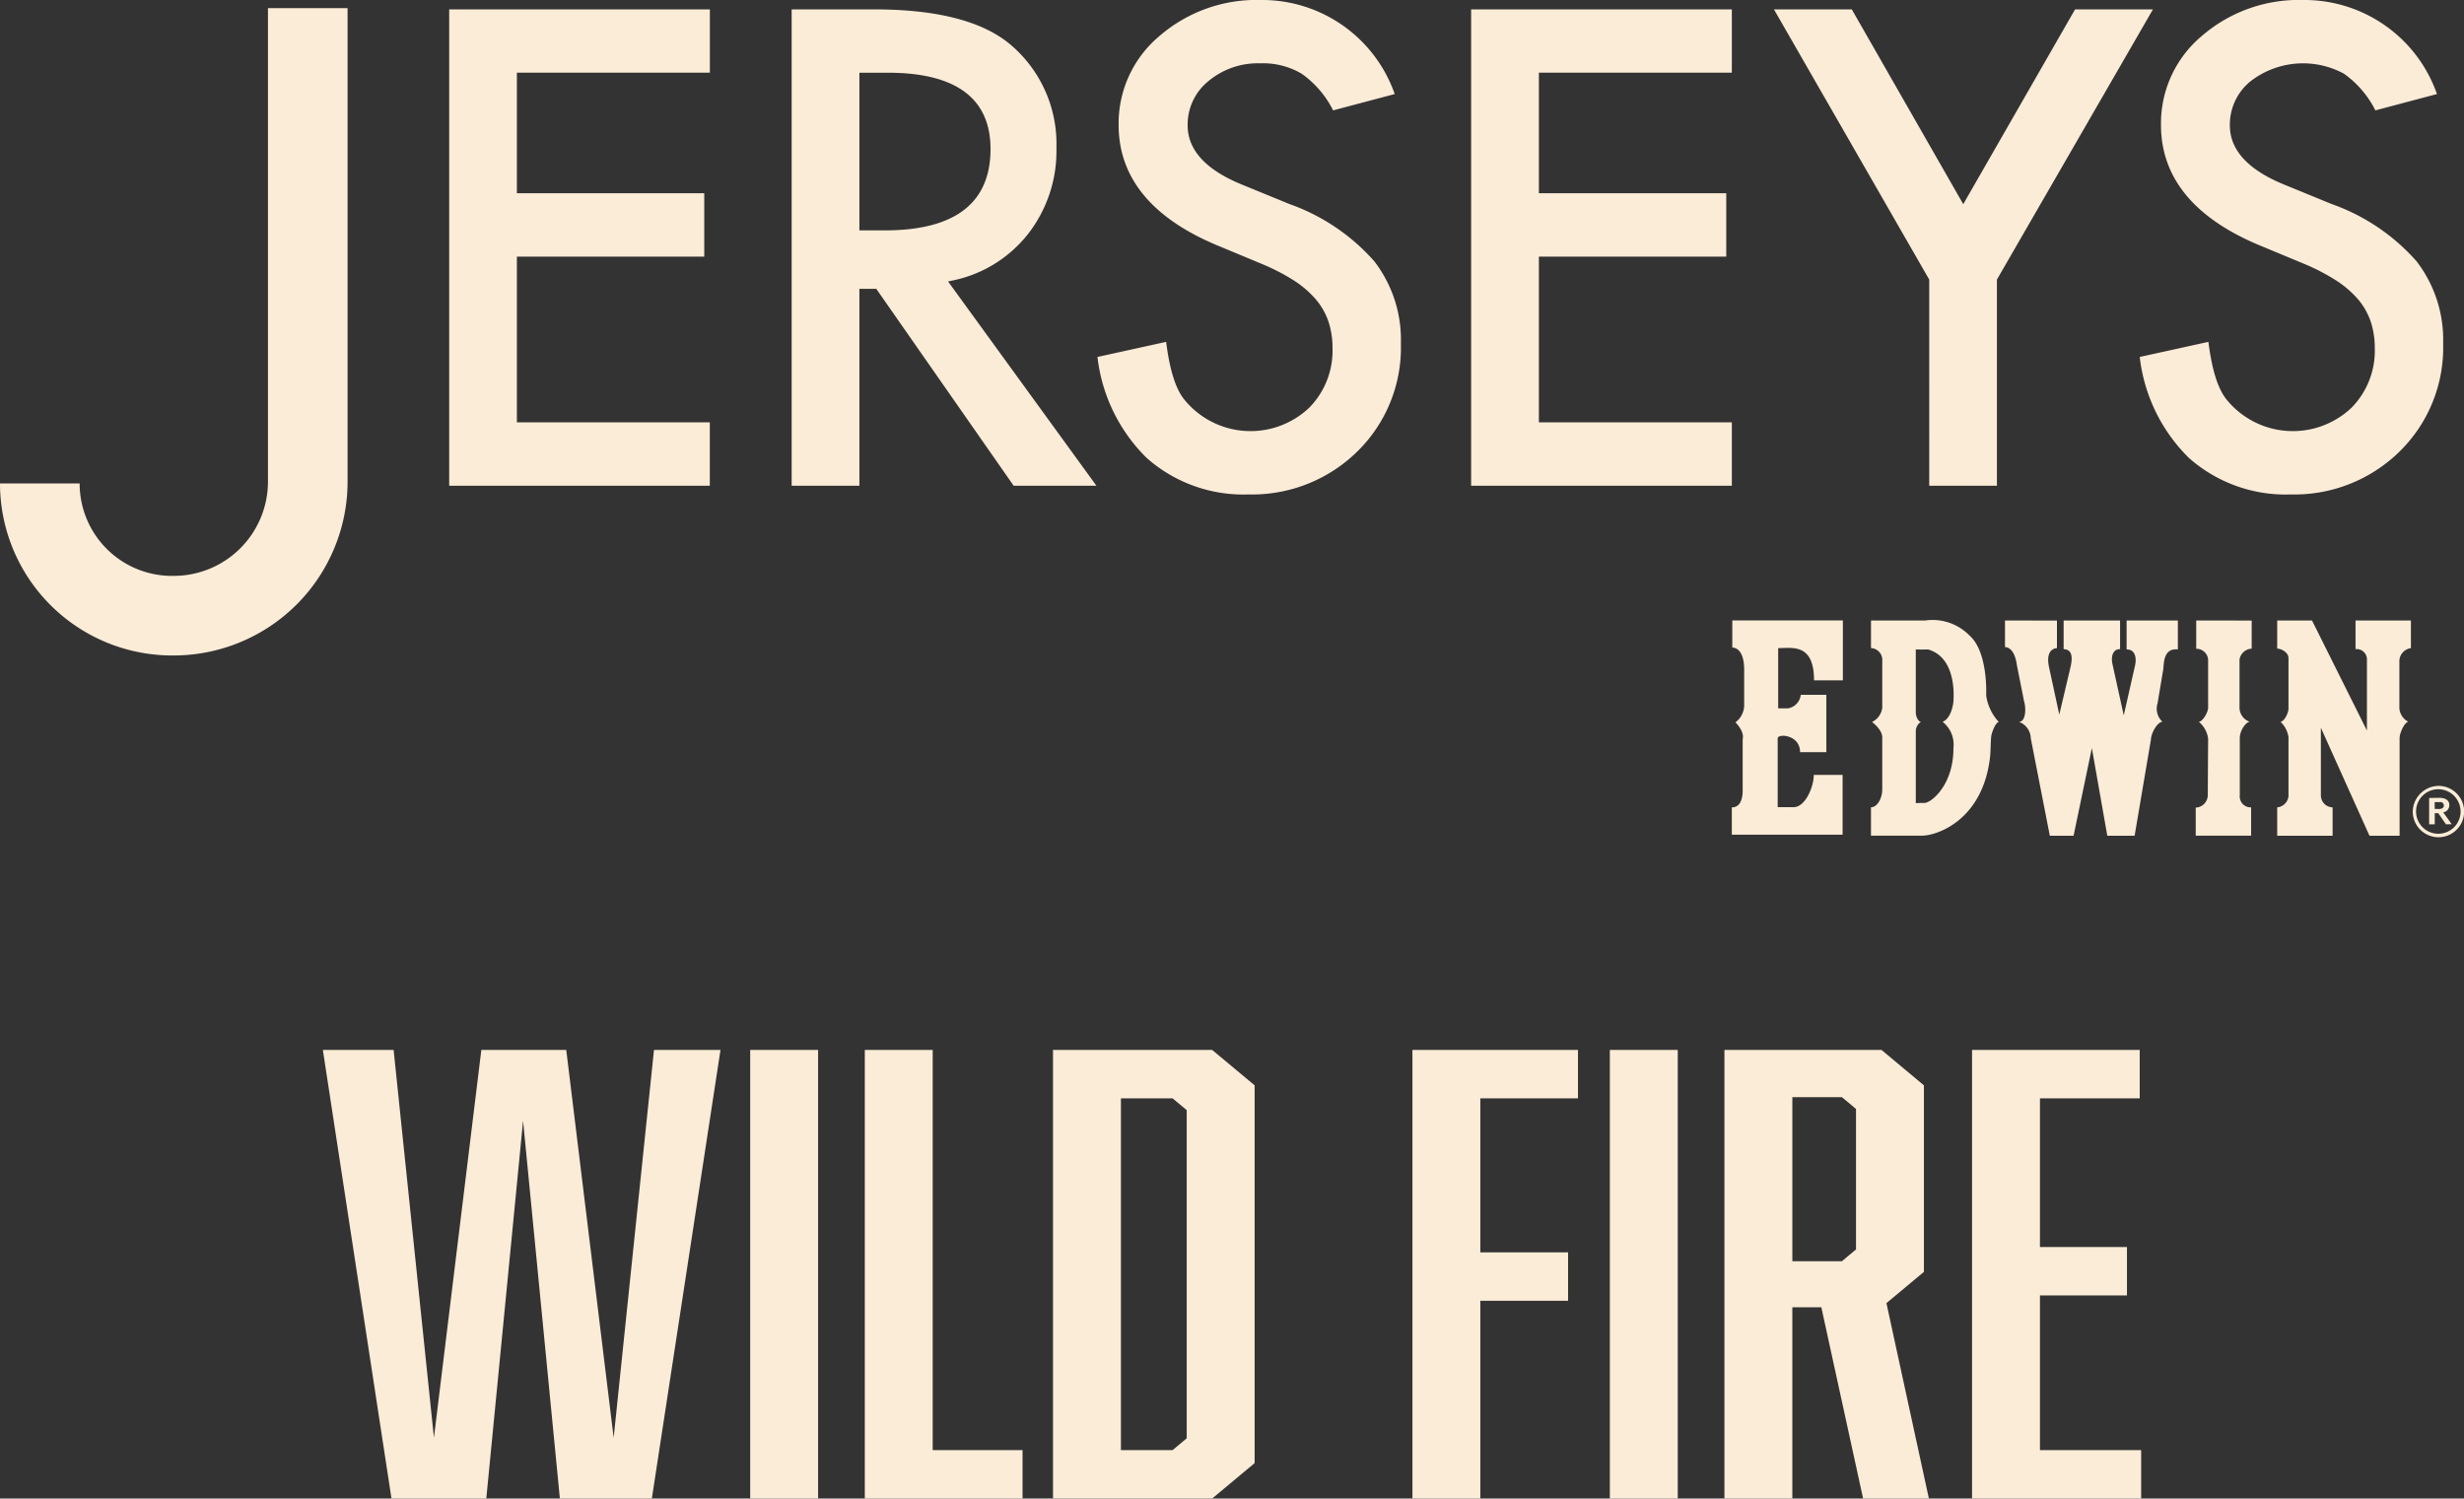 <svg xmlns="http://www.w3.org/2000/svg" width="231.308" height="140.685"><rect width="100%" height="100%" fill="#333333" stroke="none"/><g fill="#fbecd7"><path d="M228.899 73.779a2.411 2.411 0 1 1-2.4 2.407 2.452 2.452 0 0 1 2.46-2.407l-.06.314a2.09 2.09 0 1 0 2.089 2.089 2.1 2.1 0 0 0-2.089-2.089Z"/><path d="M228.035 74.914v2.473h.527v-1.042h.333l.72 1.042.542-.009-.8-1.114a.677.677 0 0 0 .572-.692c0-.718-.941-.669-.941-.669l.037.4a.325.325 0 0 1 .39.341c0 .3-.427.313-.453.307s-.406-.005-.406-.005v-.644h.539l-.018-.4ZM173 58.248h-10.38v2.548s1.114-.1 1.114 2.08v3.39a2.03 2.03 0 0 1-.82 1.549s.87.821.68 1.589v4.8c0 .531-.1 1.593-1.019 1.593v2.564h10.4v-5.613h-2.71c.029.993-.746 3.026-1.884 3.026h-1.5v-6.459c0-.46 2.1-.365 2.1 1.3h2.467v-5.384h-2.4a1.452 1.452 0 0 1-1.203 1.27h-.918v-5.656c1.333 0 3.365-.465 3.365 3.024h2.707Zm13.453 7.051s.2-4.068-1.547-5.617a4.854 4.854 0 0 0-4.188-1.428h-5.078v2.59a1.111 1.111 0 0 1 1.057 1.209v4.4a1.72 1.72 0 0 1-.964 1.33s.964.681.964 1.453v4.883c0 .8-.455 1.673-1.058 1.673v2.66h4.792c1.378 0 5.7-1.422 6.385-7.375.073-.632.047-1.766.144-2.129s.391-1.135.68-1.164a4.661 4.661 0 0 1-1.188-2.487m-3.074 4.959c0 3.5-2.127 5.123-2.706 5.123s-.827.023-.827.023v-6.816a1.1 1.1 0 0 1 .486-.824c-.268 0-.486-.533-.486-.87v-5.924c.586.021 1.14 0 1.14 0 2.911.819 2.375 5.053 2.375 5.053-.246 1.55-1 1.741-1 1.741a2.726 2.726 0 0 1 1.015 2.5m4.844-12.007v2.5s.875-.1 1.116 1.692l.673 3.385c.194.6.194 1.934-.484 1.934a1.69 1.69 0 0 1 1.116 1.551l1.786 9.141h2.231l1.716-8.227 1.449 8.227h2.565l1.527-9c.026-.675.628-1.694 1.089-1.694a1.669 1.669 0 0 1-.461-1.741l.535-3.195c.066-.578.018-2.006 1.37-1.858v-2.715h-4.812v2.714c.872 0 .922.89.8 1.475l-1.068 4.715-1.044-4.747c-.167-.644-.055-1.481.7-1.47v-2.687h-5.3v2.687c.461.027.971.24.655 1.645l-1.062 4.5-.973-4.5c-.216-1.04.072-1.691.753-1.741v-2.59Zm17.951 0v2.654a1.1 1.1 0 0 1 1.117 1v4.522c0 .461-.535 1.332-.872 1.332a2.471 2.471 0 0 1 .872 1.574s-.031 5.007-.031 5.3a1.18 1.18 0 0 1-1.132 1.182v2.637h5.2v-2.661a1.023 1.023 0 0 1-1.064-1.137v-5.373c0-.7.58-1.522.943-1.522a1.407 1.407 0 0 1-.968-1.406V61.91a1.215 1.215 0 0 1 1.141-1.014v-2.64Zm7.602 0v2.64c.4 0 1.06.358 1.06.893v4.743c0 .44-.436 1.233-.752 1.233a2.427 2.427 0 0 1 .752 1.451v5.3a1.17 1.17 0 0 1-1.06 1.281v2.661h5.2v-2.662a1.126 1.126 0 0 1-1.1-1.174v-6.3l4.563 10.137h2.828v-9.17c0-.482.482-1.522.828-1.522a1.575 1.575 0 0 1-.849-1.233v-4.529a1.259 1.259 0 0 1 1.084-1.159v-2.59h-5.2v2.687a.965.965 0 0 1 1.068 1.041v6.6l-5.154-10.331ZM42.168 45.603V.881h24.47v5.943H48.523v11.319h17.588v5.949H48.523V39.65h18.111v5.953Zm52.991.001-12.9-18.491h-1.583v18.491h-6.359V.881h7.762c5.884 0 10.186 1.109 12.782 3.311a12.194 12.194 0 0 1 4.311 9.712 12.657 12.657 0 0 1-2.7 8.106 12.088 12.088 0 0 1-7.124 4.34l-.349.074 13.93 19.18ZM80.676 21.628h2.394c6.583 0 9.916-2.572 9.916-7.636 0-4.757-3.245-7.166-9.65-7.166h-2.66Zm36.514 24.791a13.679 13.679 0 0 1-9.556-3.437 15.817 15.817 0 0 1-4.609-9.471l6.447-1.417c.324 2.579.863 4.331 1.655 5.355a8.006 8.006 0 0 0 11.787.817 7.626 7.626 0 0 0 2.176-5.57 7.841 7.841 0 0 0-.373-2.483 6.412 6.412 0 0 0-1.186-2.1 9.454 9.454 0 0 0-2.052-1.773 19.777 19.777 0 0 0-2.97-1.54l-4.365-1.816c-6.057-2.563-9.133-6.35-9.133-11.254a10.7 10.7 0 0 1 3.817-8.334A13.9 13.9 0 0 1 118.36 0a13.182 13.182 0 0 1 12.569 8.829l-5.782 1.534a9.316 9.316 0 0 0-2.955-3.444 7.125 7.125 0 0 0-3.887-.974 7.223 7.223 0 0 0-4.867 1.673 5.24 5.24 0 0 0-1.947 4.156c0 2.3 1.7 4.16 5.053 5.538l4.511 1.847a19.11 19.11 0 0 1 7.953 5.365 12.061 12.061 0 0 1 2.5 7.718 13.65 13.65 0 0 1-4.089 10.144 14.094 14.094 0 0 1-10.229 4.032m97.841.001a13.683 13.683 0 0 1-9.556-3.437 15.828 15.828 0 0 1-4.608-9.471l6.446-1.417c.328 2.579.864 4.331 1.658 5.355a8.01 8.01 0 0 0 11.791.817 7.634 7.634 0 0 0 2.171-5.57 7.956 7.956 0 0 0-.375-2.483 6.443 6.443 0 0 0-1.184-2.1 9.492 9.492 0 0 0-2.054-1.773 19.535 19.535 0 0 0-2.966-1.548l-4.357-1.81c-6.066-2.563-9.135-6.35-9.135-11.254a10.7 10.7 0 0 1 3.813-8.334A13.913 13.913 0 0 1 216.207 0a13.179 13.179 0 0 1 12.563 8.829l-5.781 1.534a9.4 9.4 0 0 0-2.95-3.444 8.06 8.06 0 0 0-8.757.7 5.234 5.234 0 0 0-1.954 4.156c0 2.3 1.7 4.16 5.06 5.538l4.509 1.847a19.09 19.09 0 0 1 7.953 5.365 12.075 12.075 0 0 1 2.5 7.718 13.657 13.657 0 0 1-4.087 10.144 14.091 14.091 0 0 1-10.229 4.032m-76.932-.816V.881h24.474v5.943h-18.114v11.319h17.591v5.949h-17.591V39.65h18.114v5.953Zm43.004 0V26.246L166.53.881h7.307L184.3 19.168 194.796.881h7.311l-14.646 25.365v19.357ZM16.314 61.535A16.165 16.165 0 0 1 0 45.388h7.477a8.67 8.67 0 0 0 8.837 8.676 8.852 8.852 0 0 0 8.841-8.841V.765h7.475v44.458a16.331 16.331 0 0 1-16.316 16.312m36.244 79.149-3.455-35.466-3.452 35.466h-8.9l-6.443-42.116h6.642l3.785 36.407 4.451-36.407h7.97l4.451 36.407 3.786-36.407h6.244l-6.444 42.116Zm17.867-42.115H76.8v42.116h-6.375zm10.758 42.115V98.568h6.375v37.572h8.435v4.544Zm36.595-38.793v35.466l-3.985 3.324H98.85V98.568h14.942Zm-6.375 33.137V104.22l-1.327-1.106h-4.849v33.026h4.849Zm36.729-31.916h-9.166v14.462h8.237v4.546h-8.237v18.562h-6.375V98.568h15.541Zm2.991-4.543h6.375v42.116h-6.375zm10.757-.002h14.743l3.985 3.327v17.509l-3.519 2.937 3.985 18.343h-6.176l-3.92-17.953h-2.723v17.953h-6.375Zm12.353 18.731v-13.189l-1.327-1.108h-4.65v15.406h4.65Zm10.892-18.73h15.74v4.544H191.5v13.963h8.169v4.544H191.5v14.521h9.5v4.544h-15.875Z"/></g></svg>